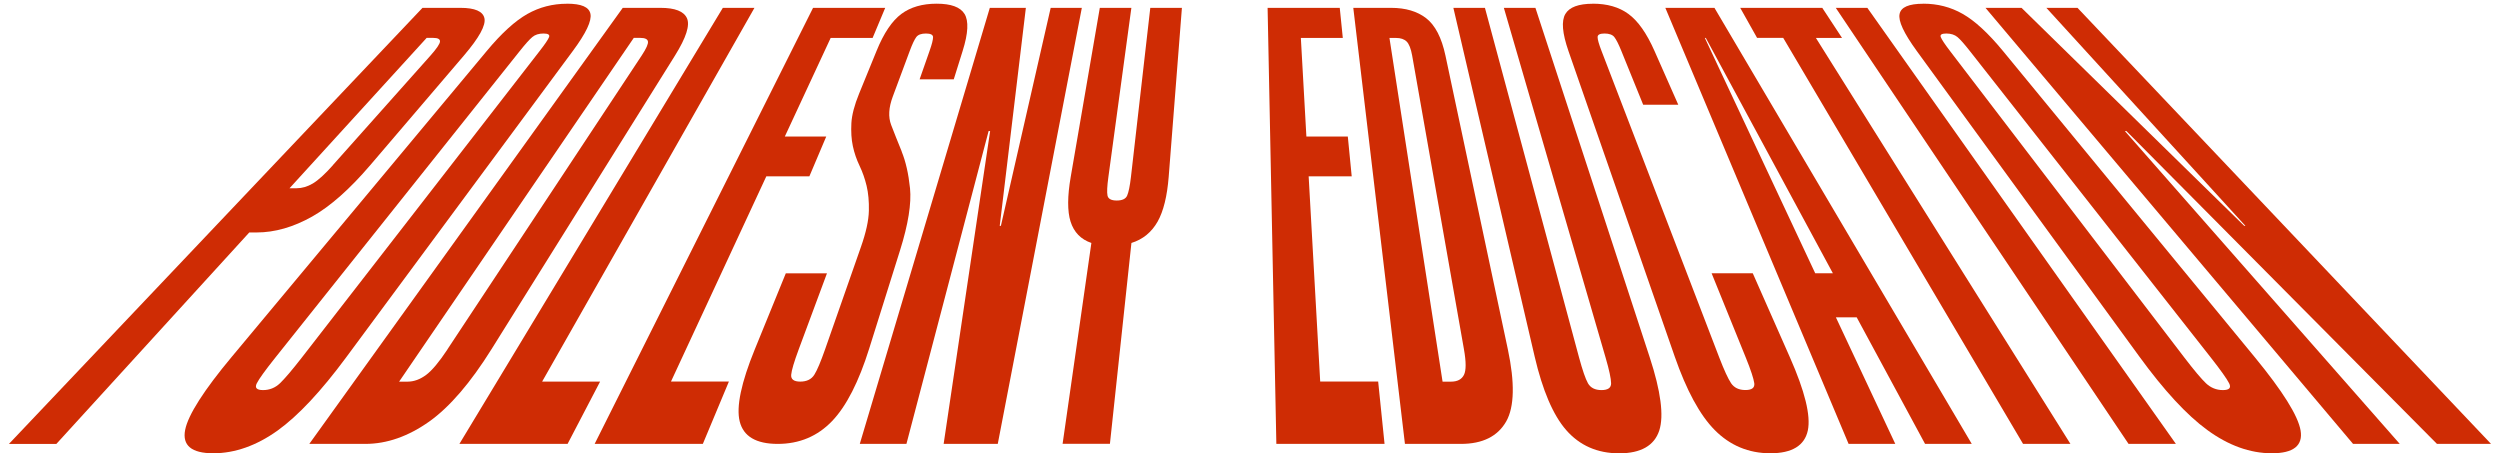 <?xml version="1.0" encoding="UTF-8"?> <svg xmlns="http://www.w3.org/2000/svg" id="Layer_1" data-name="Layer 1" viewBox="0 0 474.38 86.01"><defs><style> .cls-1 { fill: #cf2c04; } </style></defs><path class="cls-1" d="M87.36,1.49h-7.19L1.69,84.24h9l36.61-40.13h1.4c3.44,0,6.96-1.01,10.52-3.01,3.48-1.96,7.18-5.25,11.02-9.74l17.77-20.8c2.94-3.44,4.21-5.78,3.91-7.11-.3-1.31-1.82-1.96-4.55-1.96ZM63.17,31.35c-1.51,1.7-2.79,2.86-3.8,3.46-1.03.61-2.06.91-3.09.91h-1.34,0s26.02-28.53,26.02-28.53h1.24c.89,0,1.31.23,1.29.68s-.62,1.34-1.8,2.67l-18.53,20.8Z"></path><path class="cls-1" d="M107.58.71c-2.72,0-5.22.65-7.51,1.94-2.33,1.32-4.88,3.63-7.72,7.04l-48.35,57.99c-5.29,6.34-8.32,11.06-8.87,13.91-.57,2.93,1.21,4.42,5.34,4.42s8.24-1.47,12.23-4.33c3.9-2.81,8.27-7.49,12.97-13.85L108.69,9.68c2.52-3.4,3.61-5.72,3.35-7.04s-1.74-1.94-4.46-1.94ZM57.28,67.84c-1.86,2.39-3.26,4.03-4.16,4.89-.91.87-1.99,1.29-3.21,1.29s-1.61-.44-1.18-1.29c.43-.85,1.62-2.5,3.53-4.89L98.63,9.68c1.05-1.32,1.84-2.2,2.38-2.65.53-.45,1.24-.67,2.12-.67s1.22.23,1.06.67c-.17.45-.76,1.33-1.79,2.65l-45.12,58.16Z"></path><path class="cls-1" d="M125.35,1.49h-7.18l-59.48,82.74h10.64c4.1,0,8.18-1.44,12.16-4.27,3.87-2.76,7.83-7.39,11.75-13.66l34.83-55.74c2.15-3.44,2.88-5.78,2.28-7.11-.6-1.31-2.27-1.96-5-1.96ZM84.91,66.3c-1.56,2.36-2.92,3.99-4.04,4.83-1.15.86-2.33,1.29-3.55,1.29h-1.59,0S120.26,7.19,120.26,7.19h1.24c.89,0,1.37.23,1.45.68s-.31,1.34-1.19,2.67l-36.86,55.75Z"></path><polygon class="cls-1" points="143.16 1.49 137.16 1.49 87.17 84.23 107.7 84.23 113.87 72.41 102.87 72.41 143.16 1.49"></polygon><polygon class="cls-1" points="112.84 84.22 133.37 84.22 138.31 72.4 127.32 72.4 145.41 33.46 153.58 33.46 156.78 25.91 148.92 25.91 157.62 7.2 165.58 7.2 167.97 1.49 154.28 1.49 112.84 84.22"></polygon><path class="cls-1" d="M171.11,28.76c-.75-1.83-1.42-3.51-2.01-5.05-.58-1.51-.47-3.3.3-5.37l3.22-8.66c.49-1.32.91-2.2,1.25-2.65.34-.45.95-.67,1.83-.67s1.33.23,1.35.67c.01.45-.2,1.33-.67,2.65l-1.88,5.37h6.48l1.68-5.37c1.07-3.4,1.17-5.72.36-7.04-.8-1.3-2.57-1.94-5.29-1.94s-4.95.65-6.69,1.94c-1.77,1.32-3.34,3.63-4.72,7.04l-3.3,8.08c-.89,2.18-1.39,4.07-1.47,5.63-.08,1.59,0,3.04.28,4.34.28,1.31.71,2.55,1.27,3.72.57,1.19,1.01,2.45,1.34,3.81.33,1.38.47,2.96.43,4.74-.04,1.81-.53,4.09-1.51,6.87l-6.8,19.42c-.83,2.36-1.51,3.99-2.05,4.83-.55.86-1.44,1.29-2.66,1.29s-1.79-.44-1.72-1.29c.07-.84.55-2.46,1.43-4.83l5.36-14.43h-7.81l-5.89,14.44c-2.56,6.27-3.55,10.9-2.86,13.66.7,2.84,3.11,4.27,7.22,4.27s7.57-1.46,10.33-4.35c2.7-2.82,5.06-7.47,7.02-13.73l5.85-18.63c1.58-5.02,2.18-8.92,1.9-11.79-.29-2.79-.82-5.11-1.59-6.98Z"></path><polygon class="cls-1" points="189.92 42.86 189.7 42.86 194.66 1.49 187.82 1.49 163.15 84.22 172 84.22 187.59 24.87 187.88 24.87 179.06 84.22 189.33 84.22 205.28 1.49 199.37 1.49 189.92 42.86"></polygon><path class="cls-1" d="M224.26,1.49h-5.99l-3.67,32.08c-.2,1.74-.45,2.92-.72,3.54-.27.63-.94.94-1.98.94s-1.62-.32-1.75-.94c-.13-.62-.07-1.8.17-3.54l4.36-32.08h-5.99l-5.52,32.07c-.63,3.66-.65,6.52-.03,8.49.64,2.02,1.96,3.38,3.95,4.05l-5.46,38.11h8.98l4.08-38.11c2.17-.67,3.82-2.03,4.97-4.05,1.11-1.97,1.81-4.83,2.1-8.49h0s2.51-32.07,2.51-32.07Z"></path><polygon class="cls-1" points="242.19 84.22 262.72 84.22 261.51 72.4 250.51 72.4 248.32 33.46 256.49 33.46 255.75 25.91 247.89 25.91 246.84 7.2 254.8 7.2 254.22 1.49 240.53 1.49 242.19 84.22"></polygon><path class="cls-1" d="M263.97,1.49h-7.18l9.8,82.74h10.64c4.1,0,6.97-1.44,8.58-4.27,1.56-2.76,1.64-7.39.31-13.66l-11.84-55.74c-.73-3.44-1.96-5.78-3.67-7.11-1.7-1.31-3.91-1.96-6.64-1.96ZM277.79,66.3c.42,2.36.42,3.99,0,4.83-.43.86-1.25,1.29-2.47,1.29h-1.59s-10.08-65.22-10.08-65.22h1.24c.89,0,1.56.23,2.02.68s.81,1.34,1.05,2.67l9.83,55.75Z"></path><path class="cls-1" d="M304.66,67.84c.7,2.39,1.04,4.03,1.05,4.89.01.87-.61,1.29-1.83,1.29s-2.08-.44-2.56-1.29c-.48-.85-1.04-2.5-1.69-4.89L281.77,1.49h-5.99l15.43,66.19c1.48,6.34,3.47,11.06,5.97,13.92,2.55,2.93,5.93,4.42,10.06,4.42s6.67-1.47,7.61-4.33c.91-2.81.28-7.49-1.8-13.85L291.35,1.49h-5.99l19.3,66.35Z"></path><path class="cls-1" d="M302.25.71c-2.72,0-4.46.65-5.22,1.94-.78,1.32-.59,3.63.59,7.04l20.17,57.99c2.21,6.34,4.74,11.06,7.57,13.91,2.89,2.93,6.44,4.42,10.57,4.42s6.5-1.47,7.11-4.33c.59-2.81-.58-7.49-3.39-13.85l-7.06-15.98h-7.81l6.48,15.98c.97,2.39,1.5,4.03,1.62,4.89.11.87-.46,1.29-1.69,1.29s-2.13-.44-2.71-1.29c-.57-.85-1.33-2.5-2.25-4.89l-22.33-58.15c-.51-1.32-.76-2.2-.75-2.65,0-.45.44-.67,1.32-.67s1.5.23,1.85.67.81,1.33,1.34,2.65l4.14,10.2h6.66l-4.51-10.2c-1.5-3.4-3.15-5.72-4.96-7.04-1.78-1.3-4.03-1.94-6.75-1.94Z"></path><path class="cls-1" d="M316,1.49l34.77,82.73h8.86l-11.27-24.01h3.95l12.97,24.01h8.86L325.32,1.49h-9.33ZM344.44,51.85l-20.94-44.65h.18l24.11,44.65h-3.35Z"></path><polygon class="cls-1" points="333.41 7.19 338.37 7.19 383.88 84.23 392.87 84.23 344.57 7.2 349.53 7.2 345.78 1.49 330.21 1.49 333.41 7.19"></polygon><polygon class="cls-1" points="403.89 84.22 403.9 84.23 412.88 84.23 354.33 1.49 348.34 1.49 403.89 84.22"></polygon><path class="cls-1" d="M364.93.71c-2.72,0-4.22.65-4.48,1.94-.28,1.32.79,3.63,3.27,7.04l42.24,57.99c4.62,6.34,8.95,11.06,12.87,13.91,4,2.93,8.12,4.42,12.25,4.42s5.94-1.47,5.46-4.33c-.48-2.81-3.43-7.49-8.65-13.85l-47.82-58.15c-2.8-3.4-5.33-5.72-7.64-7.04-2.28-1.3-4.77-1.94-7.49-1.94ZM419.5,67.84c1.88,2.39,3.04,4.03,3.48,4.89.44.87.03,1.29-1.19,1.29s-2.3-.44-3.2-1.29c-.9-.85-2.28-2.5-4.11-4.89l-44.46-58.16c-1.01-1.32-1.59-2.2-1.76-2.65-.17-.45.18-.67,1.06-.67s1.58.23,2.11.67,1.31,1.33,2.35,2.65l45.72,58.16Z"></path><polygon class="cls-1" points="388.3 1.49 426.07 42.86 425.85 42.86 383.59 1.49 376.75 1.49 446.49 84.22 455.35 84.22 403.2 24.87 403.49 24.87 462.41 84.22 472.67 84.22 394.21 1.49 388.3 1.49"></polygon></svg> 